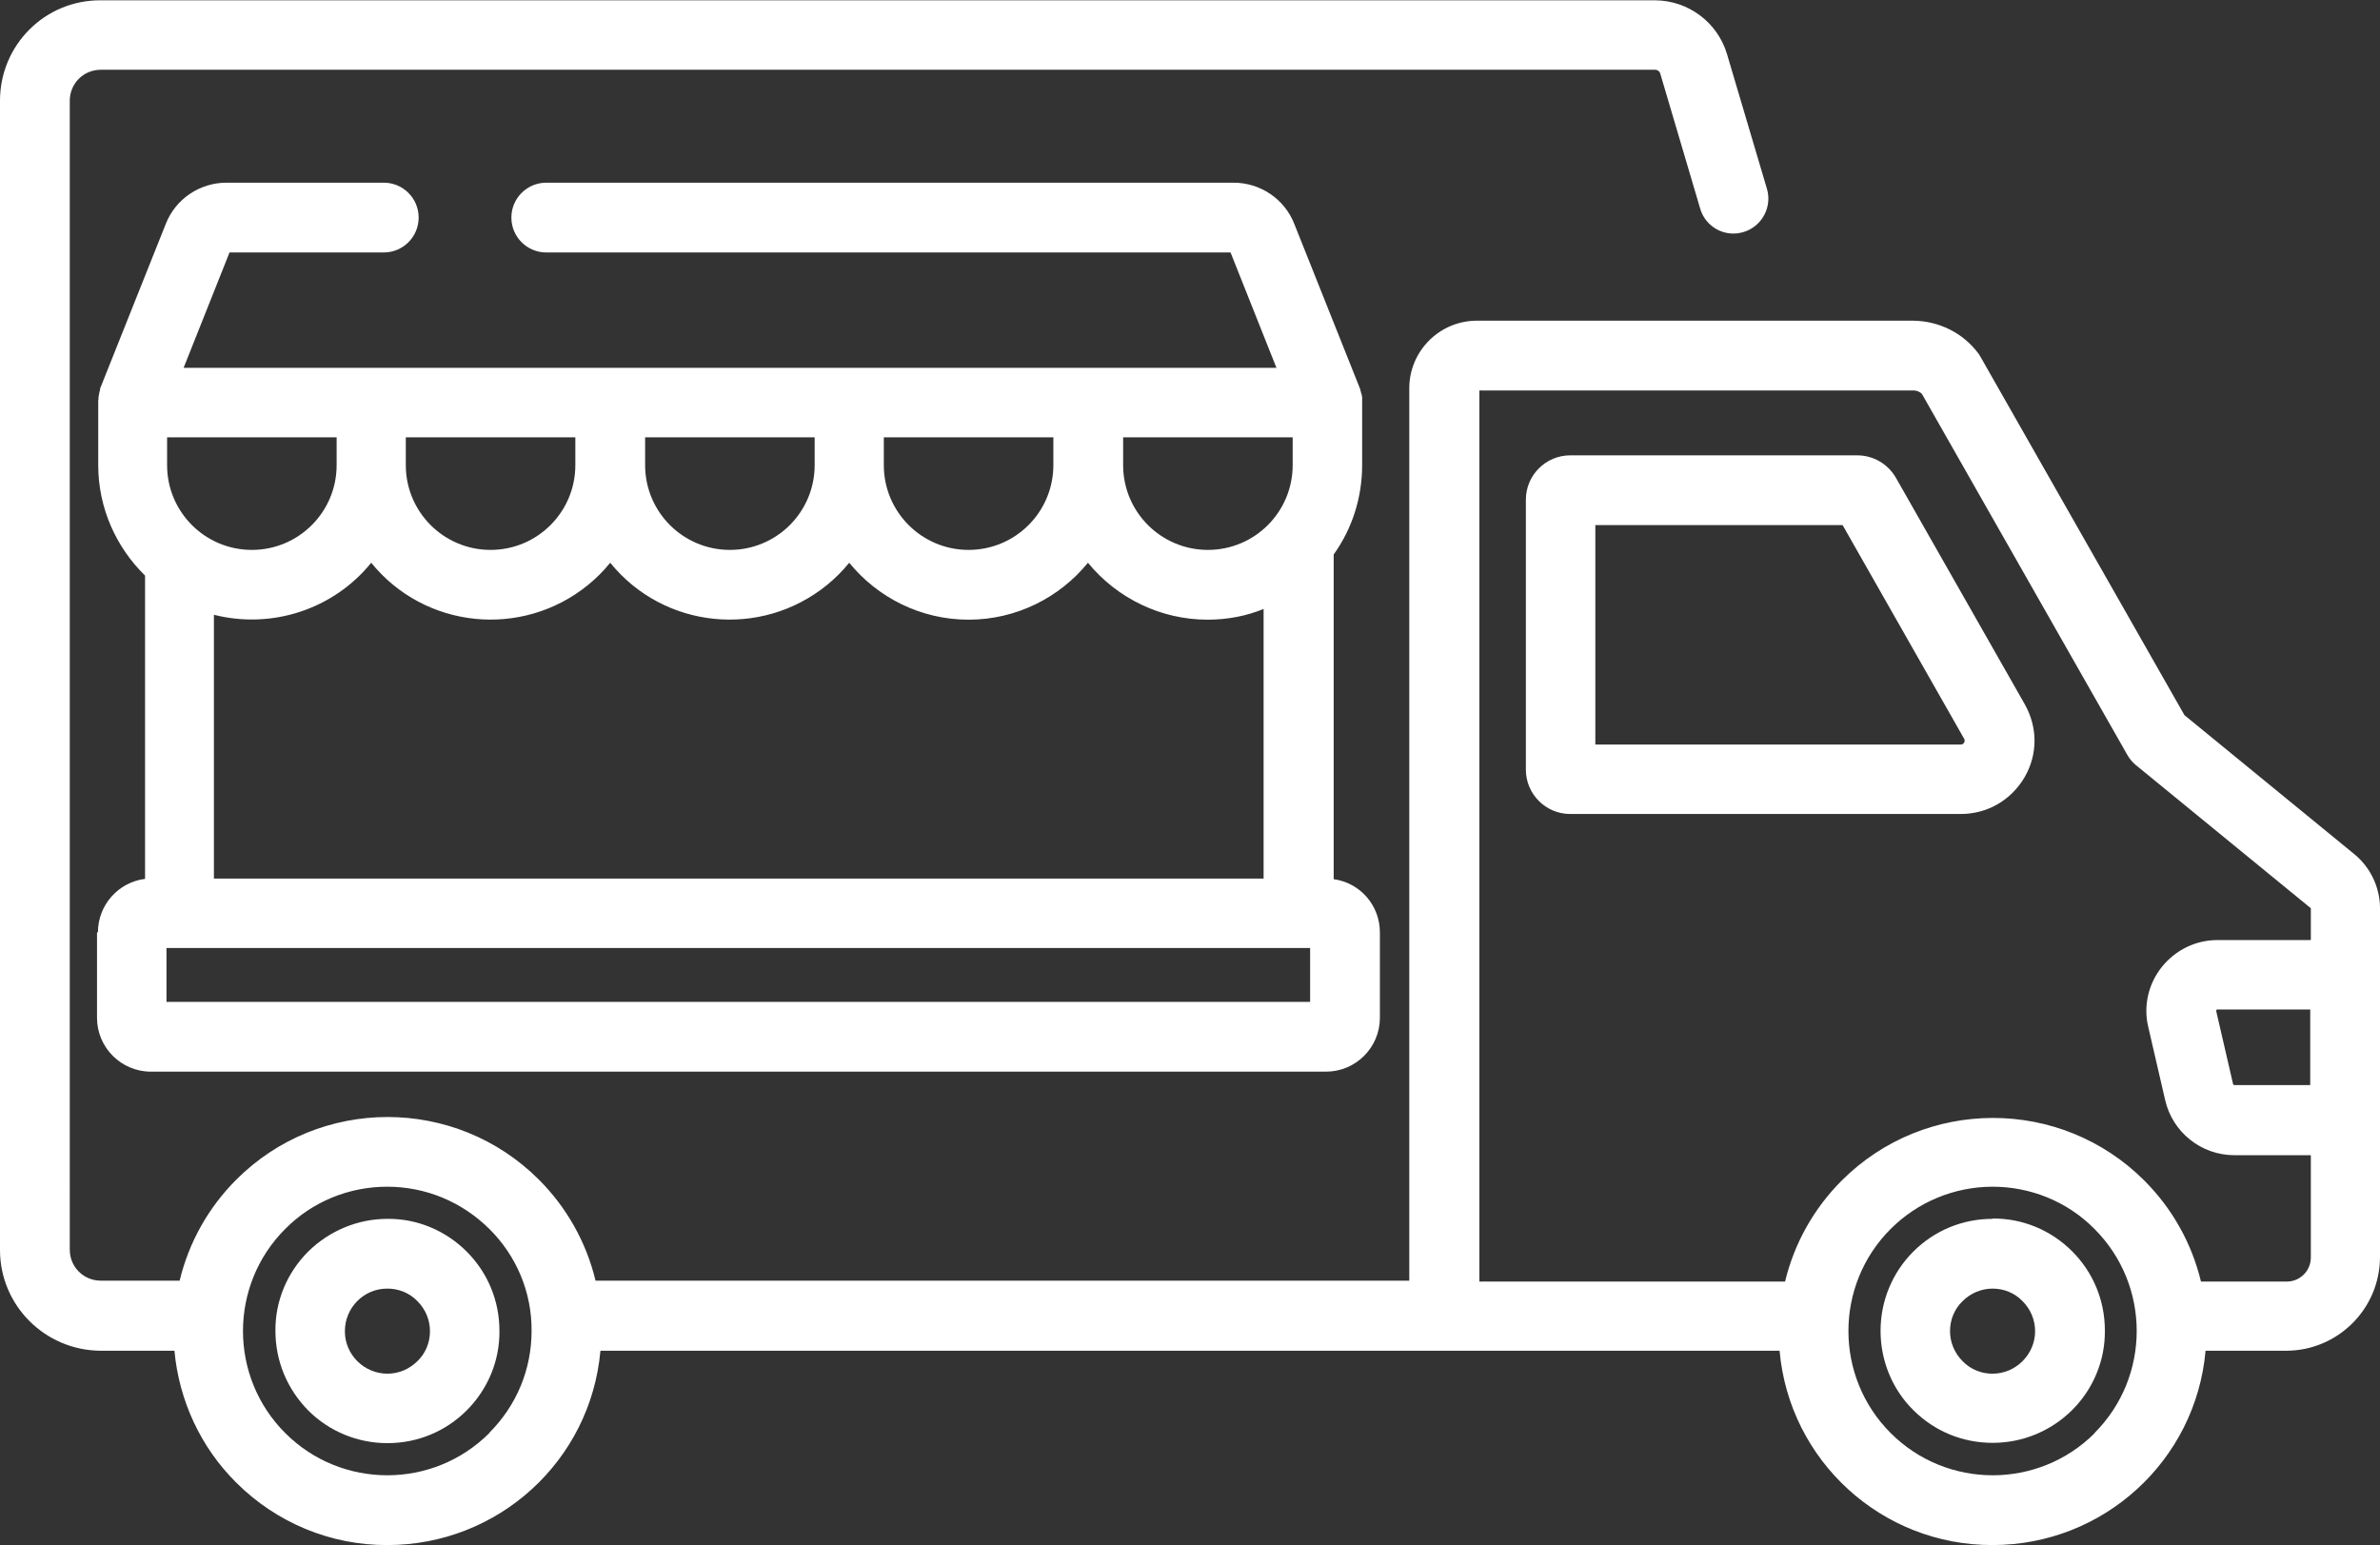 <?xml version="1.0" encoding="UTF-8"?>
<svg xmlns="http://www.w3.org/2000/svg" id="Camada_2" data-name="Camada 2" viewBox="0 0 77.77 50.49">
  <rect x="0" y="0" width="77.77" height="50.49" fill="#333333" stroke="none"/>
  <defs>
    <style>
      .cls-1 {
        fill: #fff;
        stroke-width: 0px;
      }
    </style>
  </defs>
  <g id="Camada_1-2" data-name="Camada 1">
    <g>
      <path class="cls-1" d="M3.17,30.47v2.79c0,.97.79,1.76,1.76,1.76h38.4c.97,0,1.76-.79,1.76-1.76v-2.79c0-.88-.64-1.62-1.51-1.74v-10.61c.61-.85.93-1.87.93-2.92v-2.05h0s0-.04,0-.04c0-.03,0-.06,0-.1,0-.01,0-.03,0-.04l-.02-.09s-.03-.09-.04-.14v-.02s-.01-.02-.01-.02c0,0,0,0,0,0l-2.15-5.39c-.32-.81-1.11-1.34-1.98-1.34h-22.46c-.63,0-1.14.51-1.14,1.14s.51,1.14,1.14,1.14h22.36l1.5,3.77H6l1.5-3.77h5.04c.63,0,1.14-.51,1.14-1.14s-.51-1.14-1.14-1.14h-5.14c-.87,0-1.66.53-1.98,1.34l-2.15,5.39s0,0,0,.01h0s0,.02,0,.03c-.01.03-.02.07-.03.11,0,0,0,.02,0,.03-.01.03-.02.07-.02.1v.03s-.01.07-.01.1v.03h0v2.06c0,1.41.59,2.69,1.53,3.61v9.91c-.87.11-1.54.85-1.54,1.75ZM36.7,14.29h5.54v.91c0,1.53-1.24,2.77-2.77,2.77-1.53,0-2.77-1.24-2.77-2.77v-.91h0ZM28.89,14.29h5.53v.91c0,1.53-1.24,2.77-2.77,2.77-1.53,0-2.77-1.24-2.77-2.77v-.91h0ZM21.08,14.29h5.54v.91c0,1.53-1.24,2.77-2.77,2.77-1.53,0-2.77-1.24-2.77-2.77v-.91h0ZM13.27,14.29h5.53v.91c0,1.53-1.24,2.77-2.77,2.77-1.53,0-2.77-1.24-2.77-2.77v-.91h0ZM12.13,18.39c1.75,2.16,4.92,2.48,7.08.73.27-.22.51-.46.73-.73,1.75,2.16,4.92,2.48,7.08.73.27-.22.51-.46.73-.73.92,1.13,2.33,1.86,3.9,1.86s2.98-.73,3.9-1.86c.96,1.17,2.39,1.86,3.91,1.86.65,0,1.27-.12,1.83-.35v8.81H6.99v-8.62c1.9.48,3.91-.18,5.14-1.7ZM5.46,14.29h5.54v.91c0,1.53-1.24,2.77-2.77,2.77s-2.77-1.24-2.77-2.77v-.91h0ZM5.44,30.98h37.37v1.76H5.44v-1.76Z"></path>
      <path class="cls-1" d="M76.94,27.92l-5.56-4.55-6.67-11.72s-.05-.09-.08-.12c-.5-.66-1.28-1.04-2.11-1.05h-14.26c-1.22,0-2.21.99-2.21,2.21v29.16h-26.59c-.3-1.25-.94-2.39-1.85-3.3-2.73-2.73-7.16-2.73-9.89,0-.91.91-1.55,2.05-1.85,3.3h-2.58c-.56,0-1.01-.45-1.01-1.01V3.29c0-.56.45-1.01,1.01-1.01h50.8c.07,0,.14.05.16.12l1.31,4.43c.18.6.82.94,1.42.75.59-.18.93-.81.76-1.4l-1.31-4.42c-.31-1.03-1.26-1.74-2.34-1.75H3.29C1.47,0,0,1.47,0,3.29v37.56c0,1.81,1.47,3.28,3.29,3.29h2.41c.15,1.63.86,3.16,2.02,4.31,1.31,1.31,3.09,2.05,4.94,2.04,3.62,0,6.64-2.75,6.96-6.35h38.53c.32,3.6,3.34,6.36,6.96,6.35,3.62,0,6.64-2.75,6.96-6.35h2.63c1.69,0,3.07-1.37,3.07-3.07v-11.39c0-.68-.31-1.33-.83-1.76ZM15.99,46.83c-1.84,1.84-4.83,1.84-6.67,0-1.84-1.84-1.84-4.83,0-6.67.88-.89,2.08-1.38,3.33-1.38,1.26,0,2.44.49,3.34,1.38.89.88,1.39,2.08,1.38,3.33,0,1.26-.49,2.44-1.38,3.33ZM68.45,46.83c-1.84,1.84-4.83,1.84-6.67,0-1.84-1.84-1.84-4.83,0-6.67.88-.88,2.08-1.38,3.33-1.38,1.21,0,2.42.46,3.33,1.38,1.84,1.84,1.84,4.83,0,6.67ZM75.5,35.46h-2.49s-.04-.01-.04-.03l-.55-2.38s0-.02,0-.04c.01-.02.03-.02.03-.02h3.04s0,2.47,0,2.47ZM75.5,30.72h-3.04c-.71,0-1.37.32-1.82.88-.44.55-.61,1.28-.44,1.97l.55,2.38c.24,1.05,1.18,1.8,2.26,1.8h2.5v3.34c0,.44-.35.79-.79.79h-2.8c-.3-1.25-.94-2.39-1.85-3.3-2.73-2.73-7.16-2.73-9.89,0-.91.91-1.55,2.05-1.85,3.3h-9.99V12.76h14.19c.1,0,.2.04.27.11l6.72,11.81c.07.12.16.23.27.32l5.72,4.68v1.03h0Z"></path>
      <path class="cls-1" d="M65.11,39.83c-.98,0-1.9.38-2.59,1.07-.69.69-1.07,1.62-1.07,2.59,0,.97.38,1.91,1.07,2.59.69.69,1.61,1.07,2.59,1.07s1.9-.38,2.6-1.07c.69-.69,1.08-1.62,1.07-2.6,0-.98-.38-1.9-1.07-2.59-.69-.69-1.62-1.08-2.6-1.07ZM66.09,44.48c-.26.26-.61.41-.98.41-.37,0-.72-.14-.98-.41-.26-.26-.41-.61-.41-.98,0-.37.14-.72.41-.98.26-.26.61-.41.98-.41s.72.14.98.41c.26.26.41.61.41.98s-.15.72-.41.98ZM12.66,39.83c-.97,0-1.9.39-2.59,1.07-.69.69-1.08,1.62-1.07,2.59,0,.98.38,1.9,1.07,2.6.69.69,1.62,1.07,2.59,1.07.98,0,1.9-.38,2.59-1.07.69-.69,1.08-1.62,1.07-2.6,0-.98-.38-1.9-1.07-2.59-.69-.69-1.62-1.08-2.59-1.07ZM13.64,44.48c-.26.26-.61.41-.98.41-.76,0-1.39-.62-1.39-1.38,0,0,0,0,0-.01,0-.76.61-1.39,1.38-1.39,0,0,0,0,.01,0,.37,0,.72.14.98.41.26.26.41.61.41.98,0,.37-.14.72-.41.98ZM61.95,15.61c-.26-.45-.74-.73-1.26-.73h-9.38c-.8,0-1.45.65-1.45,1.45v8.82c0,.8.65,1.45,1.45,1.45h12.76c.87,0,1.64-.45,2.08-1.19.44-.75.44-1.64.01-2.4l-4.21-7.4ZM64.18,24.27c-.04.06-.09.06-.11.06h-11.94v-7.17h8.08l3.97,6.98s.04.06,0,.13Z"></path>
    </g>
  </g>
</svg>
